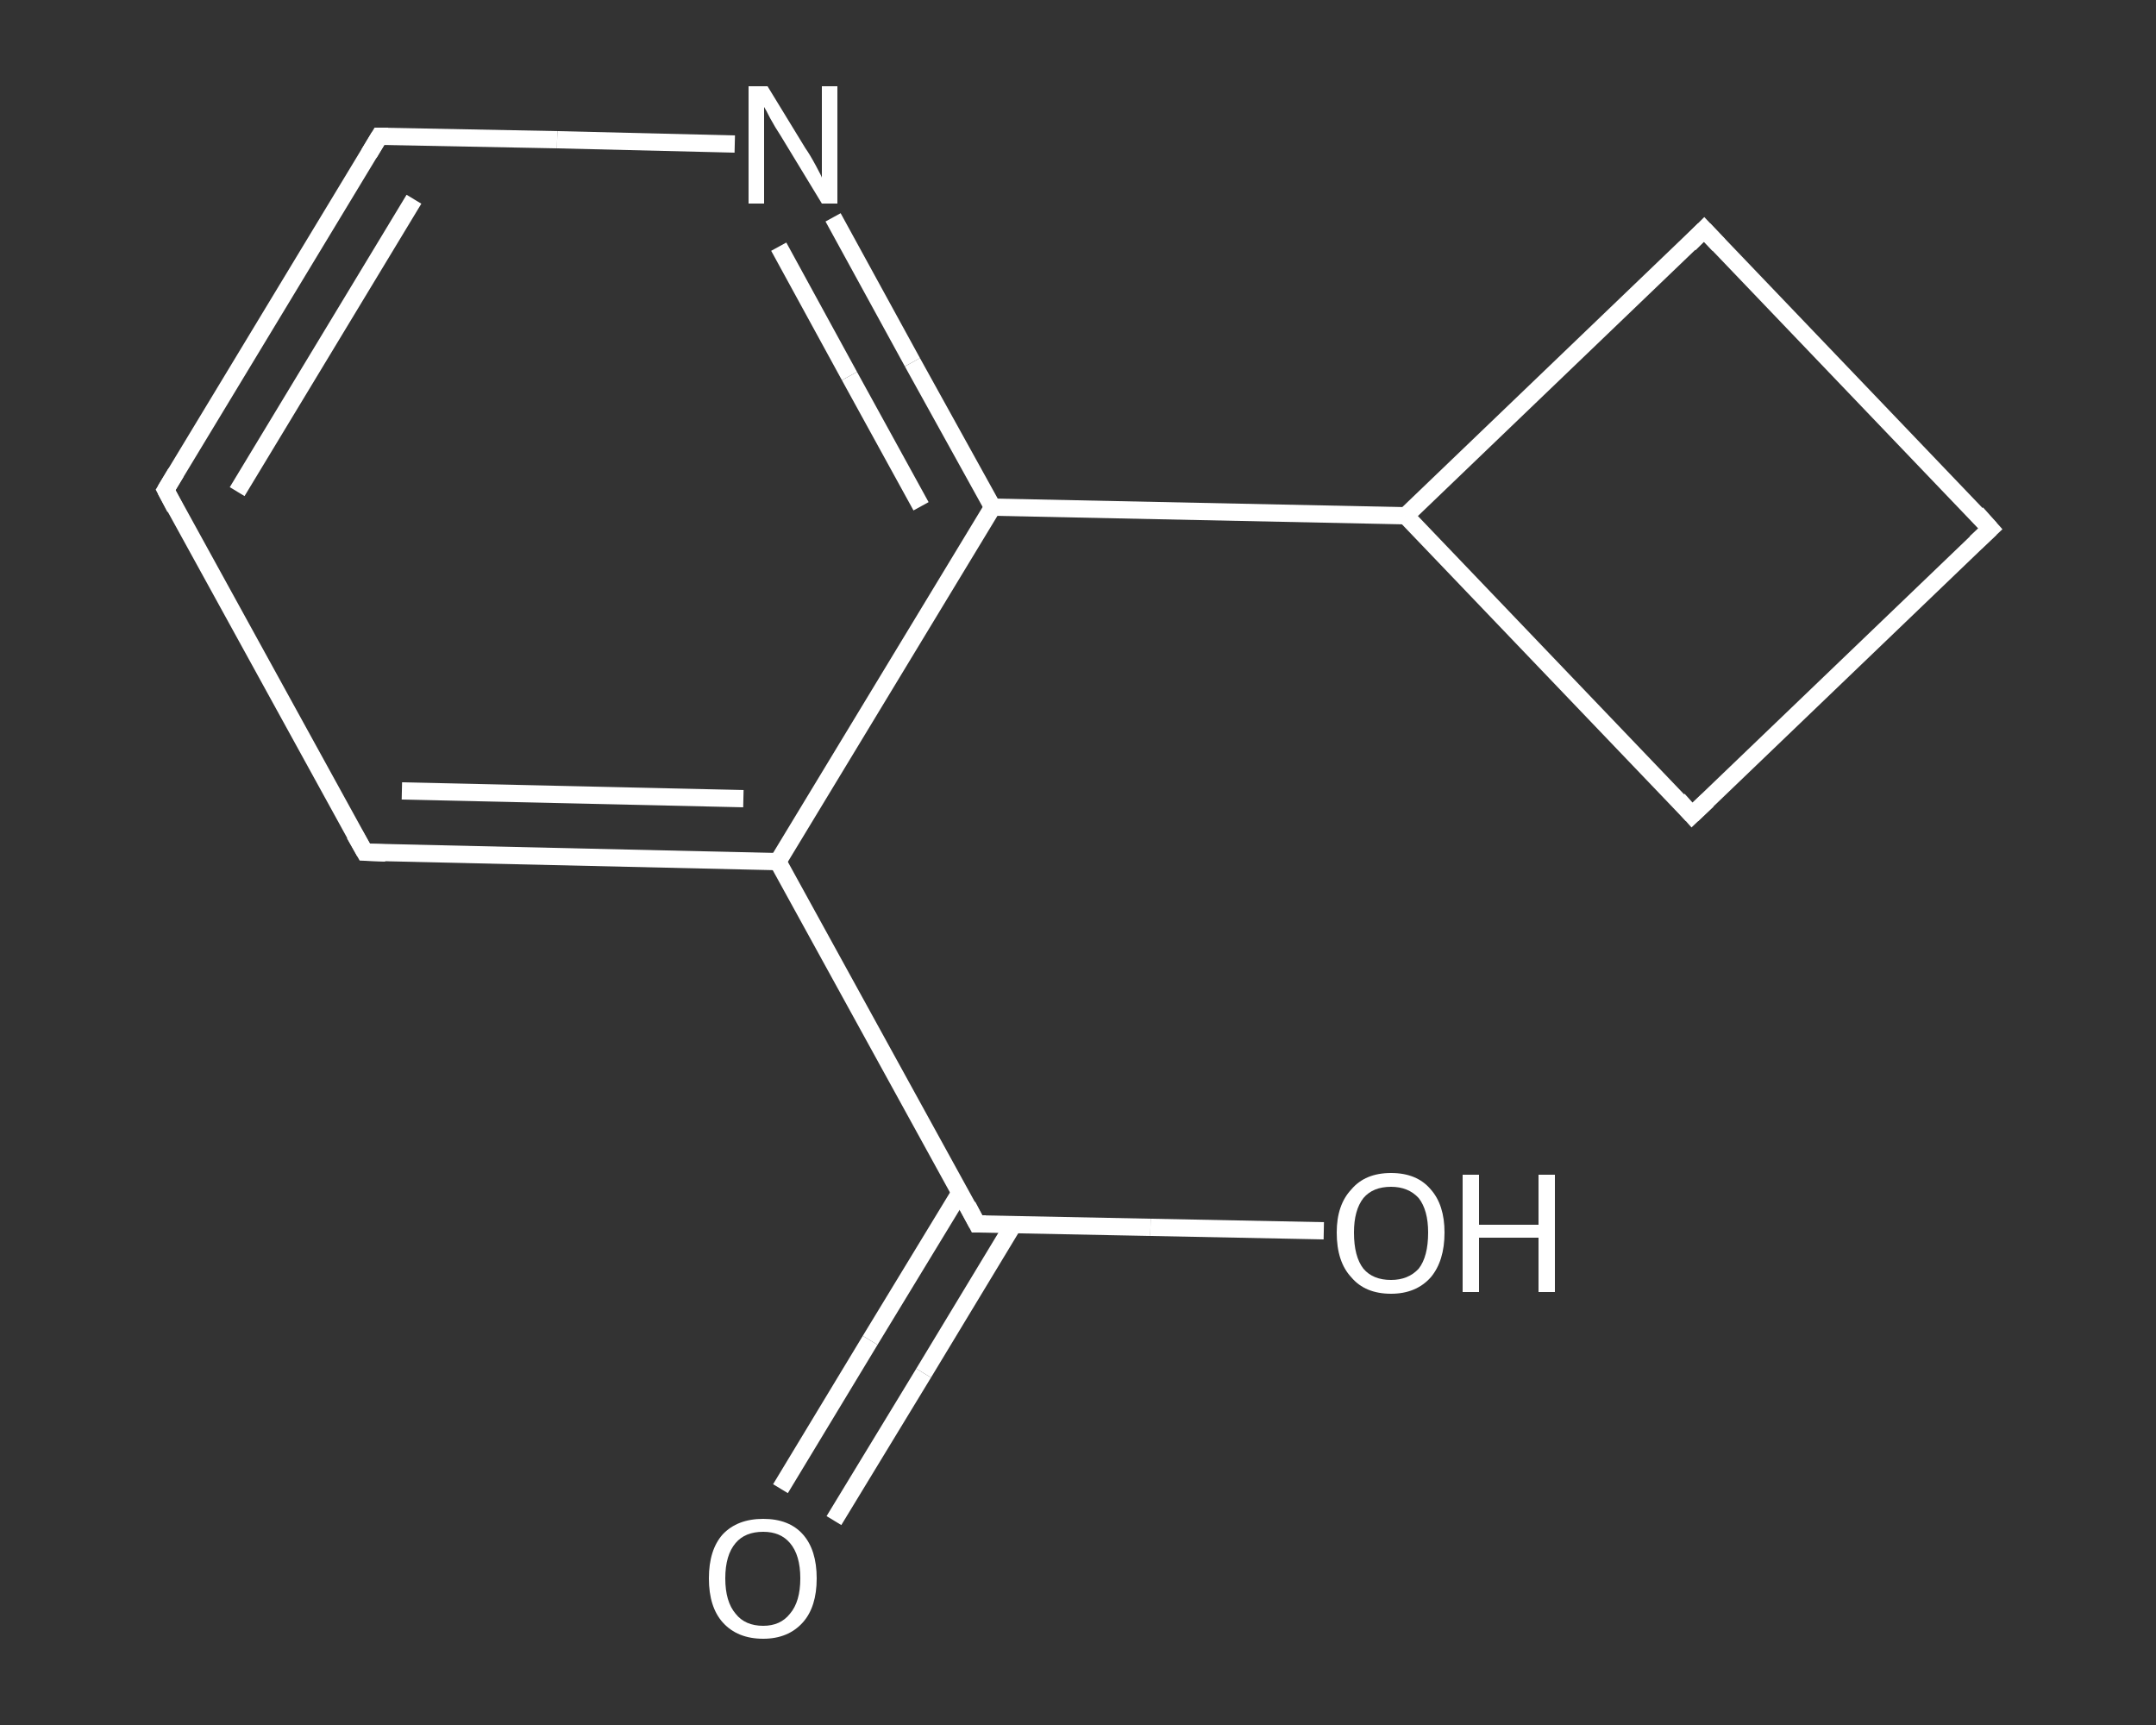 <?xml version='1.0' encoding='iso-8859-1'?>
<svg version='1.1' baseProfile='full'
              xmlns='http://www.w3.org/2000/svg'
                      xmlns:rdkit='http://www.rdkit.org/xml'
                      xmlns:xlink='http://www.w3.org/1999/xlink'
                  xml:space='preserve'
width='250px' height='200px' viewBox='0 0 250 200'>
<rect x="0" y="0" width="250" height="200" fill="#333333" stroke="none"/>
<!-- END OF HEADER -->
<rect style='opacity:1.0;fill:transparent;stroke:none' width='250.0' height='200.0' x='0.0' y='0.0'> </rect>
<path class='bond-0 atom-0 atom-1' d='M 90.5,172.6 L 100.9,155.4' style='fill:none;fill-rule:evenodd;stroke:#FFFFFF;stroke-width:2.0px;stroke-linecap:butt;stroke-linejoin:miter;stroke-opacity:1' />
<path class='bond-0 atom-0 atom-1' d='M 100.9,155.4 L 111.3,138.3' style='fill:none;fill-rule:evenodd;stroke:#FFFFFF;stroke-width:2.0px;stroke-linecap:butt;stroke-linejoin:miter;stroke-opacity:1' />
<path class='bond-0 atom-0 atom-1' d='M 96.7,176.3 L 107.1,159.2' style='fill:none;fill-rule:evenodd;stroke:#FFFFFF;stroke-width:2.0px;stroke-linecap:butt;stroke-linejoin:miter;stroke-opacity:1' />
<path class='bond-0 atom-0 atom-1' d='M 107.1,159.2 L 117.5,142.0' style='fill:none;fill-rule:evenodd;stroke:#FFFFFF;stroke-width:2.0px;stroke-linecap:butt;stroke-linejoin:miter;stroke-opacity:1' />
<path class='bond-1 atom-1 atom-2' d='M 113.3,141.9 L 133.4,142.3' style='fill:none;fill-rule:evenodd;stroke:#FFFFFF;stroke-width:2.0px;stroke-linecap:butt;stroke-linejoin:miter;stroke-opacity:1' />
<path class='bond-1 atom-1 atom-2' d='M 133.4,142.3 L 153.5,142.7' style='fill:none;fill-rule:evenodd;stroke:#FFFFFF;stroke-width:2.0px;stroke-linecap:butt;stroke-linejoin:miter;stroke-opacity:1' />
<path class='bond-2 atom-1 atom-3' d='M 113.3,141.9 L 90.2,99.9' style='fill:none;fill-rule:evenodd;stroke:#FFFFFF;stroke-width:2.0px;stroke-linecap:butt;stroke-linejoin:miter;stroke-opacity:1' />
<path class='bond-3 atom-3 atom-4' d='M 90.2,99.9 L 42.3,98.8' style='fill:none;fill-rule:evenodd;stroke:#FFFFFF;stroke-width:2.0px;stroke-linecap:butt;stroke-linejoin:miter;stroke-opacity:1' />
<path class='bond-3 atom-3 atom-4' d='M 86.2,92.6 L 46.6,91.7' style='fill:none;fill-rule:evenodd;stroke:#FFFFFF;stroke-width:2.0px;stroke-linecap:butt;stroke-linejoin:miter;stroke-opacity:1' />
<path class='bond-4 atom-4 atom-5' d='M 42.3,98.8 L 19.2,56.8' style='fill:none;fill-rule:evenodd;stroke:#FFFFFF;stroke-width:2.0px;stroke-linecap:butt;stroke-linejoin:miter;stroke-opacity:1' />
<path class='bond-5 atom-5 atom-6' d='M 19.2,56.8 L 44.0,15.8' style='fill:none;fill-rule:evenodd;stroke:#FFFFFF;stroke-width:2.0px;stroke-linecap:butt;stroke-linejoin:miter;stroke-opacity:1' />
<path class='bond-5 atom-5 atom-6' d='M 27.5,57.0 L 48.0,23.1' style='fill:none;fill-rule:evenodd;stroke:#FFFFFF;stroke-width:2.0px;stroke-linecap:butt;stroke-linejoin:miter;stroke-opacity:1' />
<path class='bond-6 atom-6 atom-7' d='M 44.0,15.8 L 64.6,16.2' style='fill:none;fill-rule:evenodd;stroke:#FFFFFF;stroke-width:2.0px;stroke-linecap:butt;stroke-linejoin:miter;stroke-opacity:1' />
<path class='bond-6 atom-6 atom-7' d='M 64.6,16.2 L 85.2,16.7' style='fill:none;fill-rule:evenodd;stroke:#FFFFFF;stroke-width:2.0px;stroke-linecap:butt;stroke-linejoin:miter;stroke-opacity:1' />
<path class='bond-7 atom-7 atom-8' d='M 96.6,25.2 L 105.8,42.0' style='fill:none;fill-rule:evenodd;stroke:#FFFFFF;stroke-width:2.0px;stroke-linecap:butt;stroke-linejoin:miter;stroke-opacity:1' />
<path class='bond-7 atom-7 atom-8' d='M 105.8,42.0 L 115.1,58.8' style='fill:none;fill-rule:evenodd;stroke:#FFFFFF;stroke-width:2.0px;stroke-linecap:butt;stroke-linejoin:miter;stroke-opacity:1' />
<path class='bond-7 atom-7 atom-8' d='M 90.3,28.6 L 98.5,43.6' style='fill:none;fill-rule:evenodd;stroke:#FFFFFF;stroke-width:2.0px;stroke-linecap:butt;stroke-linejoin:miter;stroke-opacity:1' />
<path class='bond-7 atom-7 atom-8' d='M 98.5,43.6 L 106.8,58.7' style='fill:none;fill-rule:evenodd;stroke:#FFFFFF;stroke-width:2.0px;stroke-linecap:butt;stroke-linejoin:miter;stroke-opacity:1' />
<path class='bond-8 atom-8 atom-9' d='M 115.1,58.8 L 163.0,59.8' style='fill:none;fill-rule:evenodd;stroke:#FFFFFF;stroke-width:2.0px;stroke-linecap:butt;stroke-linejoin:miter;stroke-opacity:1' />
<path class='bond-9 atom-9 atom-10' d='M 163.0,59.8 L 196.2,94.5' style='fill:none;fill-rule:evenodd;stroke:#FFFFFF;stroke-width:2.0px;stroke-linecap:butt;stroke-linejoin:miter;stroke-opacity:1' />
<path class='bond-10 atom-10 atom-11' d='M 196.2,94.5 L 230.8,61.3' style='fill:none;fill-rule:evenodd;stroke:#FFFFFF;stroke-width:2.0px;stroke-linecap:butt;stroke-linejoin:miter;stroke-opacity:1' />
<path class='bond-11 atom-11 atom-12' d='M 230.8,61.3 L 197.6,26.6' style='fill:none;fill-rule:evenodd;stroke:#FFFFFF;stroke-width:2.0px;stroke-linecap:butt;stroke-linejoin:miter;stroke-opacity:1' />
<path class='bond-12 atom-8 atom-3' d='M 115.1,58.8 L 90.2,99.9' style='fill:none;fill-rule:evenodd;stroke:#FFFFFF;stroke-width:2.0px;stroke-linecap:butt;stroke-linejoin:miter;stroke-opacity:1' />
<path class='bond-13 atom-12 atom-9' d='M 197.6,26.6 L 163.0,59.8' style='fill:none;fill-rule:evenodd;stroke:#FFFFFF;stroke-width:2.0px;stroke-linecap:butt;stroke-linejoin:miter;stroke-opacity:1' />
<path d='M 114.3,141.9 L 113.3,141.9 L 112.2,139.8' style='fill:none;stroke:#FFFFFF;stroke-width:2.0px;stroke-linecap:butt;stroke-linejoin:miter;stroke-opacity:1;' />
<path d='M 44.7,98.9 L 42.3,98.8 L 41.1,96.7' style='fill:none;stroke:#FFFFFF;stroke-width:2.0px;stroke-linecap:butt;stroke-linejoin:miter;stroke-opacity:1;' />
<path d='M 20.3,58.9 L 19.2,56.8 L 20.4,54.8' style='fill:none;stroke:#FFFFFF;stroke-width:2.0px;stroke-linecap:butt;stroke-linejoin:miter;stroke-opacity:1;' />
<path d='M 42.8,17.8 L 44.0,15.8 L 45.0,15.8' style='fill:none;stroke:#FFFFFF;stroke-width:2.0px;stroke-linecap:butt;stroke-linejoin:miter;stroke-opacity:1;' />
<path d='M 194.6,92.7 L 196.2,94.5 L 198.0,92.8' style='fill:none;stroke:#FFFFFF;stroke-width:2.0px;stroke-linecap:butt;stroke-linejoin:miter;stroke-opacity:1;' />
<path d='M 229.1,62.9 L 230.8,61.3 L 229.2,59.5' style='fill:none;stroke:#FFFFFF;stroke-width:2.0px;stroke-linecap:butt;stroke-linejoin:miter;stroke-opacity:1;' />
<path d='M 199.3,28.4 L 197.6,26.6 L 195.9,28.3' style='fill:none;stroke:#FFFFFF;stroke-width:2.0px;stroke-linecap:butt;stroke-linejoin:miter;stroke-opacity:1;' />
<path class='atom-0' d='M 82.2 183.0
Q 82.2 179.7, 83.8 177.9
Q 85.5 176.1, 88.5 176.1
Q 91.5 176.1, 93.1 177.9
Q 94.7 179.7, 94.7 183.0
Q 94.7 186.3, 93.1 188.1
Q 91.4 190.0, 88.5 190.0
Q 85.5 190.0, 83.8 188.1
Q 82.2 186.3, 82.2 183.0
M 88.5 188.5
Q 90.5 188.5, 91.6 187.1
Q 92.8 185.7, 92.8 183.0
Q 92.8 180.3, 91.6 178.9
Q 90.5 177.6, 88.5 177.6
Q 86.4 177.6, 85.3 178.9
Q 84.1 180.3, 84.1 183.0
Q 84.1 185.7, 85.3 187.1
Q 86.4 188.5, 88.5 188.5
' fill='#FFFFFF'/>
<path class='atom-2' d='M 155.0 142.9
Q 155.0 139.7, 156.7 137.9
Q 158.3 136.0, 161.3 136.0
Q 164.3 136.0, 165.9 137.9
Q 167.5 139.7, 167.5 142.9
Q 167.5 146.2, 165.9 148.1
Q 164.2 150.0, 161.3 150.0
Q 158.3 150.0, 156.7 148.1
Q 155.0 146.3, 155.0 142.9
M 161.3 148.4
Q 163.3 148.4, 164.5 147.1
Q 165.6 145.7, 165.6 142.9
Q 165.6 140.3, 164.5 138.9
Q 163.3 137.6, 161.3 137.6
Q 159.2 137.6, 158.1 138.9
Q 157.0 140.3, 157.0 142.9
Q 157.0 145.7, 158.1 147.1
Q 159.2 148.4, 161.3 148.4
' fill='#FFFFFF'/>
<path class='atom-2' d='M 169.6 136.2
L 171.5 136.2
L 171.5 142.0
L 178.4 142.0
L 178.4 136.2
L 180.3 136.2
L 180.3 149.8
L 178.4 149.8
L 178.4 143.5
L 171.5 143.5
L 171.5 149.8
L 169.6 149.8
L 169.6 136.2
' fill='#FFFFFF'/>
<path class='atom-7' d='M 89.0 10.0
L 93.4 17.2
Q 93.9 17.9, 94.6 19.2
Q 95.3 20.5, 95.3 20.6
L 95.3 10.0
L 97.1 10.0
L 97.1 23.6
L 95.3 23.6
L 90.5 15.7
Q 89.9 14.8, 89.3 13.7
Q 88.8 12.7, 88.6 12.4
L 88.6 23.6
L 86.8 23.6
L 86.8 10.0
L 89.0 10.0
' fill='#FFFFFF'/>
</svg>
